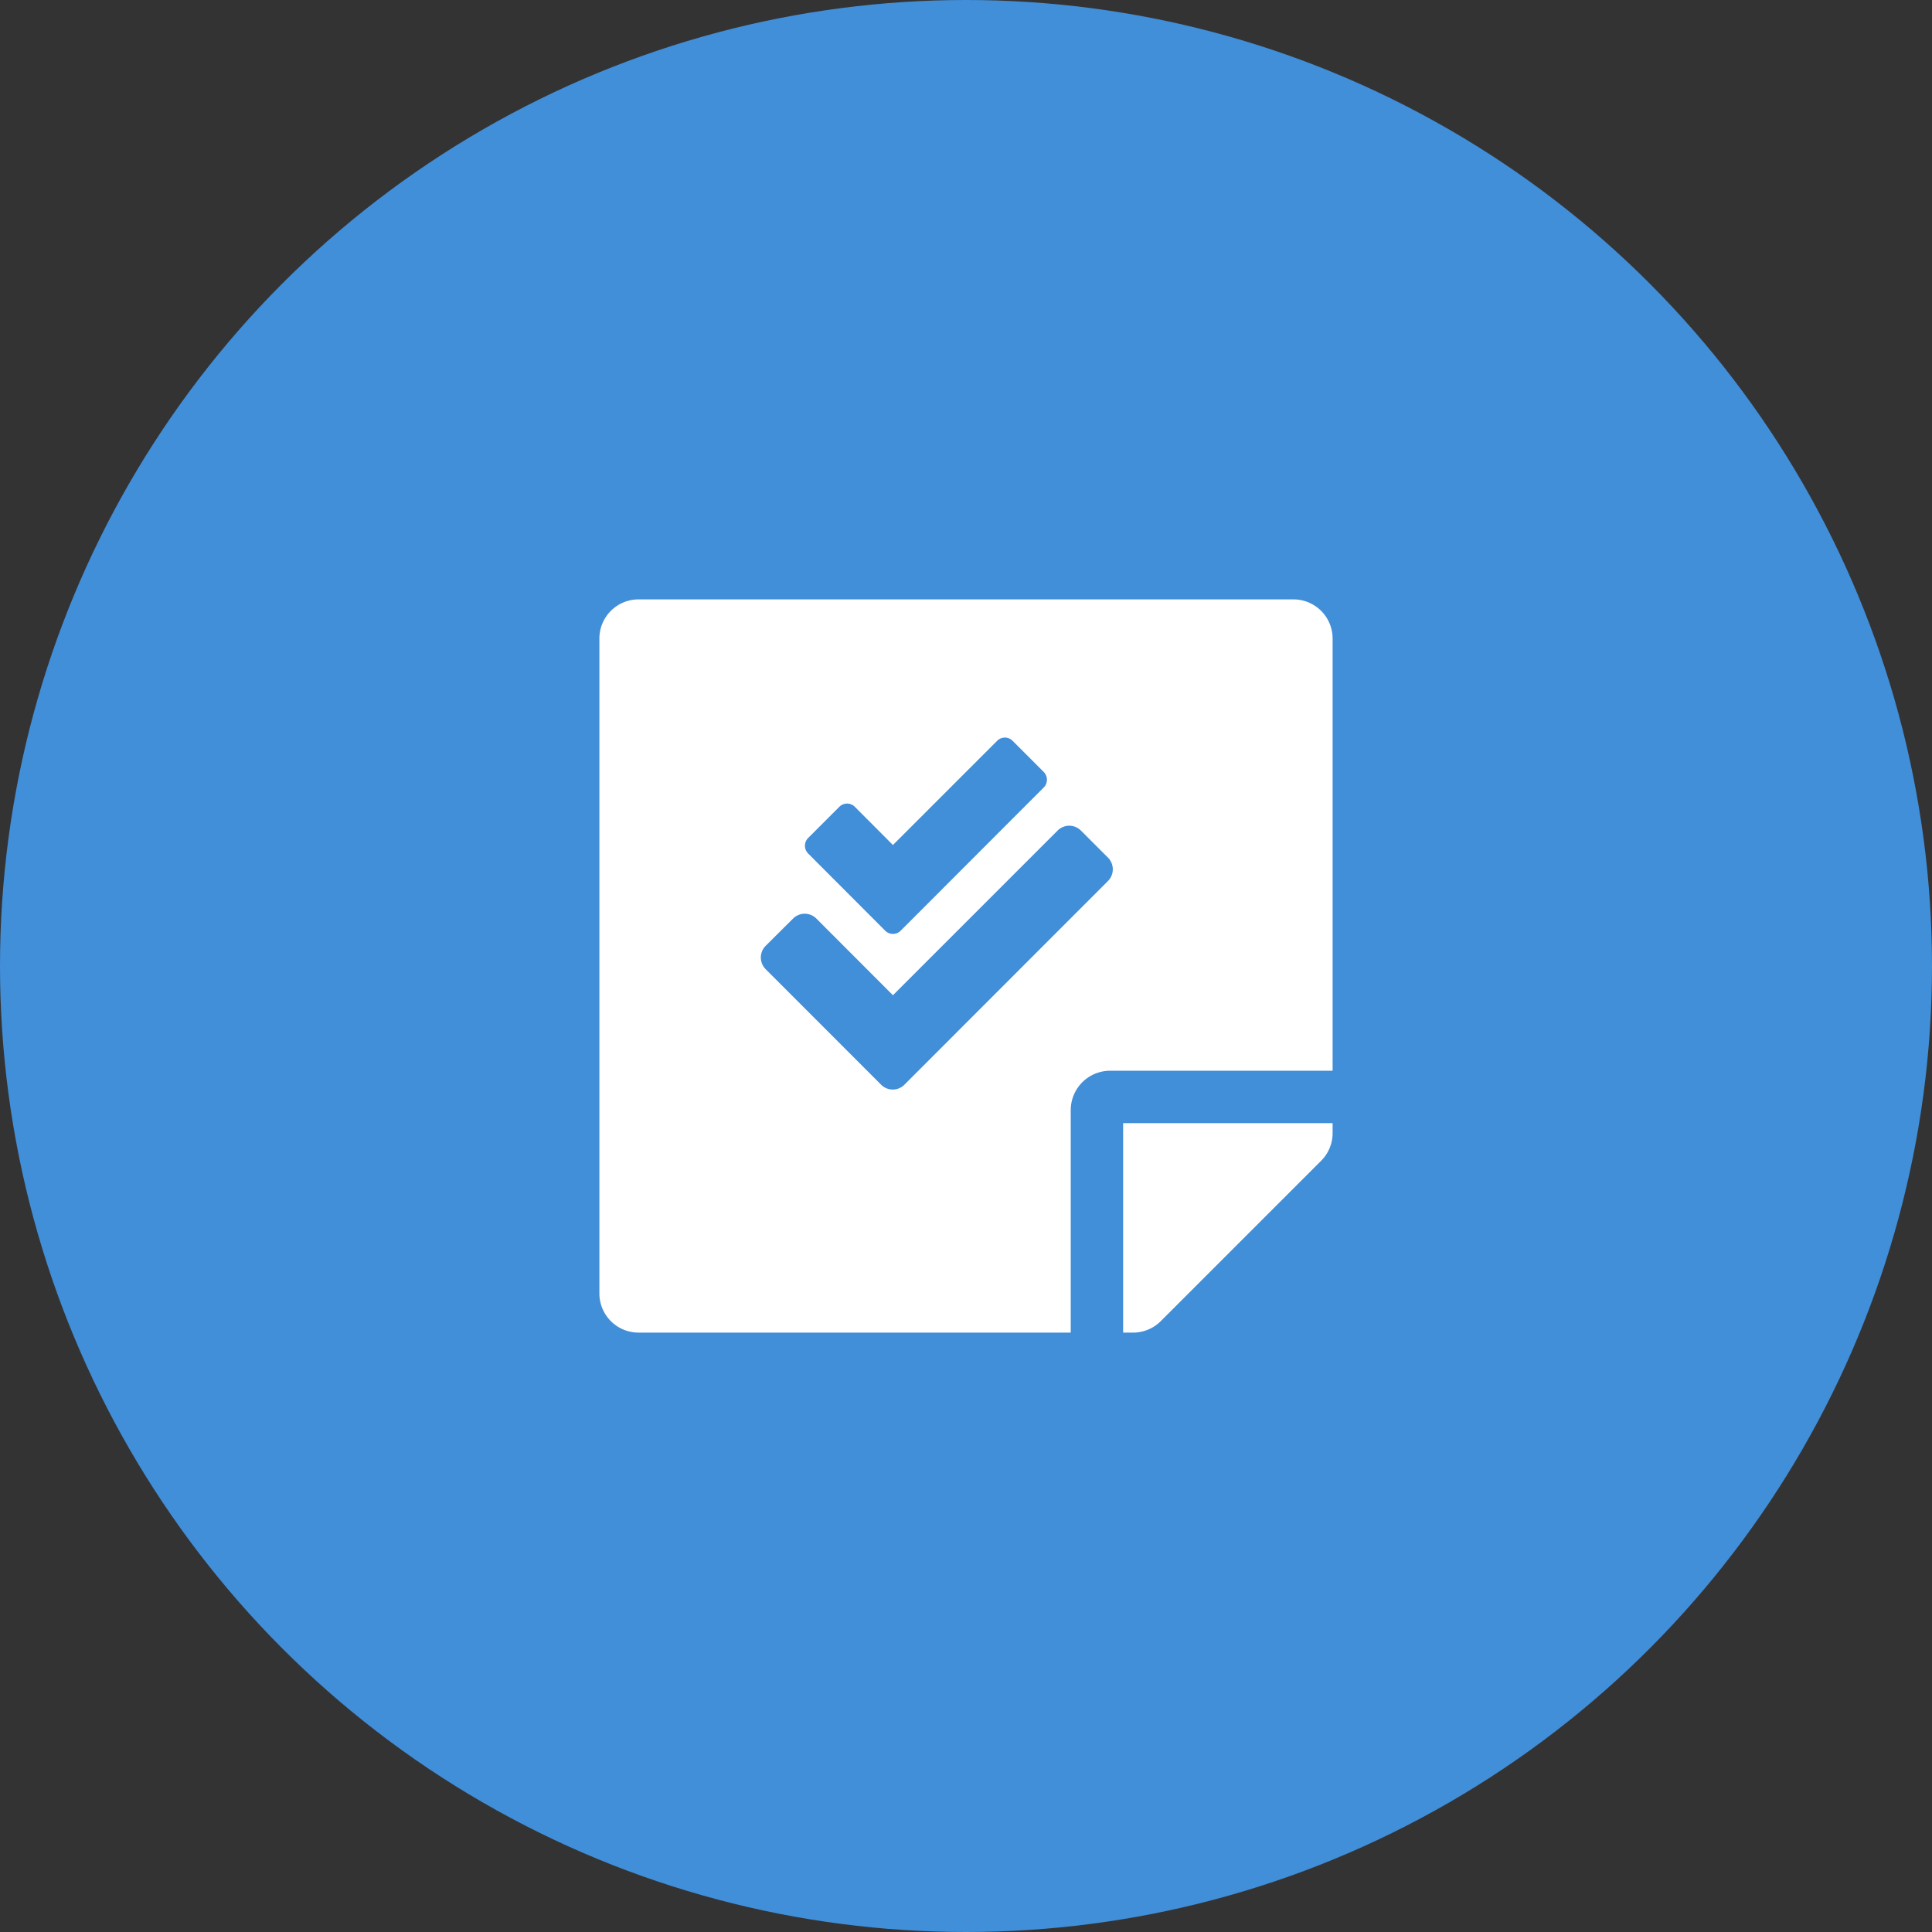 <svg xmlns="http://www.w3.org/2000/svg" width="83" height="83" viewBox="0 0 83 83"><rect x="0" y="0" width="83" height="83" fill="#333333" stroke="none"/><g transform="translate(-443 -3729)"><circle cx="41.5" cy="41.5" r="41.5" transform="translate(443 3729)" fill="#418ed9"/><path d="M21.938,22.5H31.5V3.938A1.683,1.683,0,0,0,29.813,2.25H1.688A1.683,1.683,0,0,0,0,3.938V32.063A1.683,1.683,0,0,0,1.688,33.75H20.25V24.188A1.692,1.692,0,0,1,21.938,22.5Zm9.07,3.867-6.891,6.891a1.686,1.686,0,0,1-1.2.492H22.5v-9h9v.429A1.682,1.682,0,0,1,31.008,26.367Z" transform="translate(468.75 3752.5)" fill="#fff"/><path d="M14.914,5.162l-1.17-1.17a.706.706,0,0,0-1,0L5.669,11.067,2.379,7.773a.706.706,0,0,0-1,0L.2,8.946a.71.71,0,0,0,0,1l4.962,4.965a.706.706,0,0,0,1,0l8.743-8.749A.712.712,0,0,0,14.914,5.162ZM5.335,8.293a.469.469,0,0,0,.668,0l6.144-6.15a.474.474,0,0,0,0-.668L10.812.138a.469.469,0,0,0-.668,0L5.669,4.613,4.033,2.973a.469.469,0,0,0-.668,0L2.027,4.311a.474.474,0,0,0,0,.668Z" transform="translate(475.692 3760.689)" fill="#418ed9"/></g></svg>